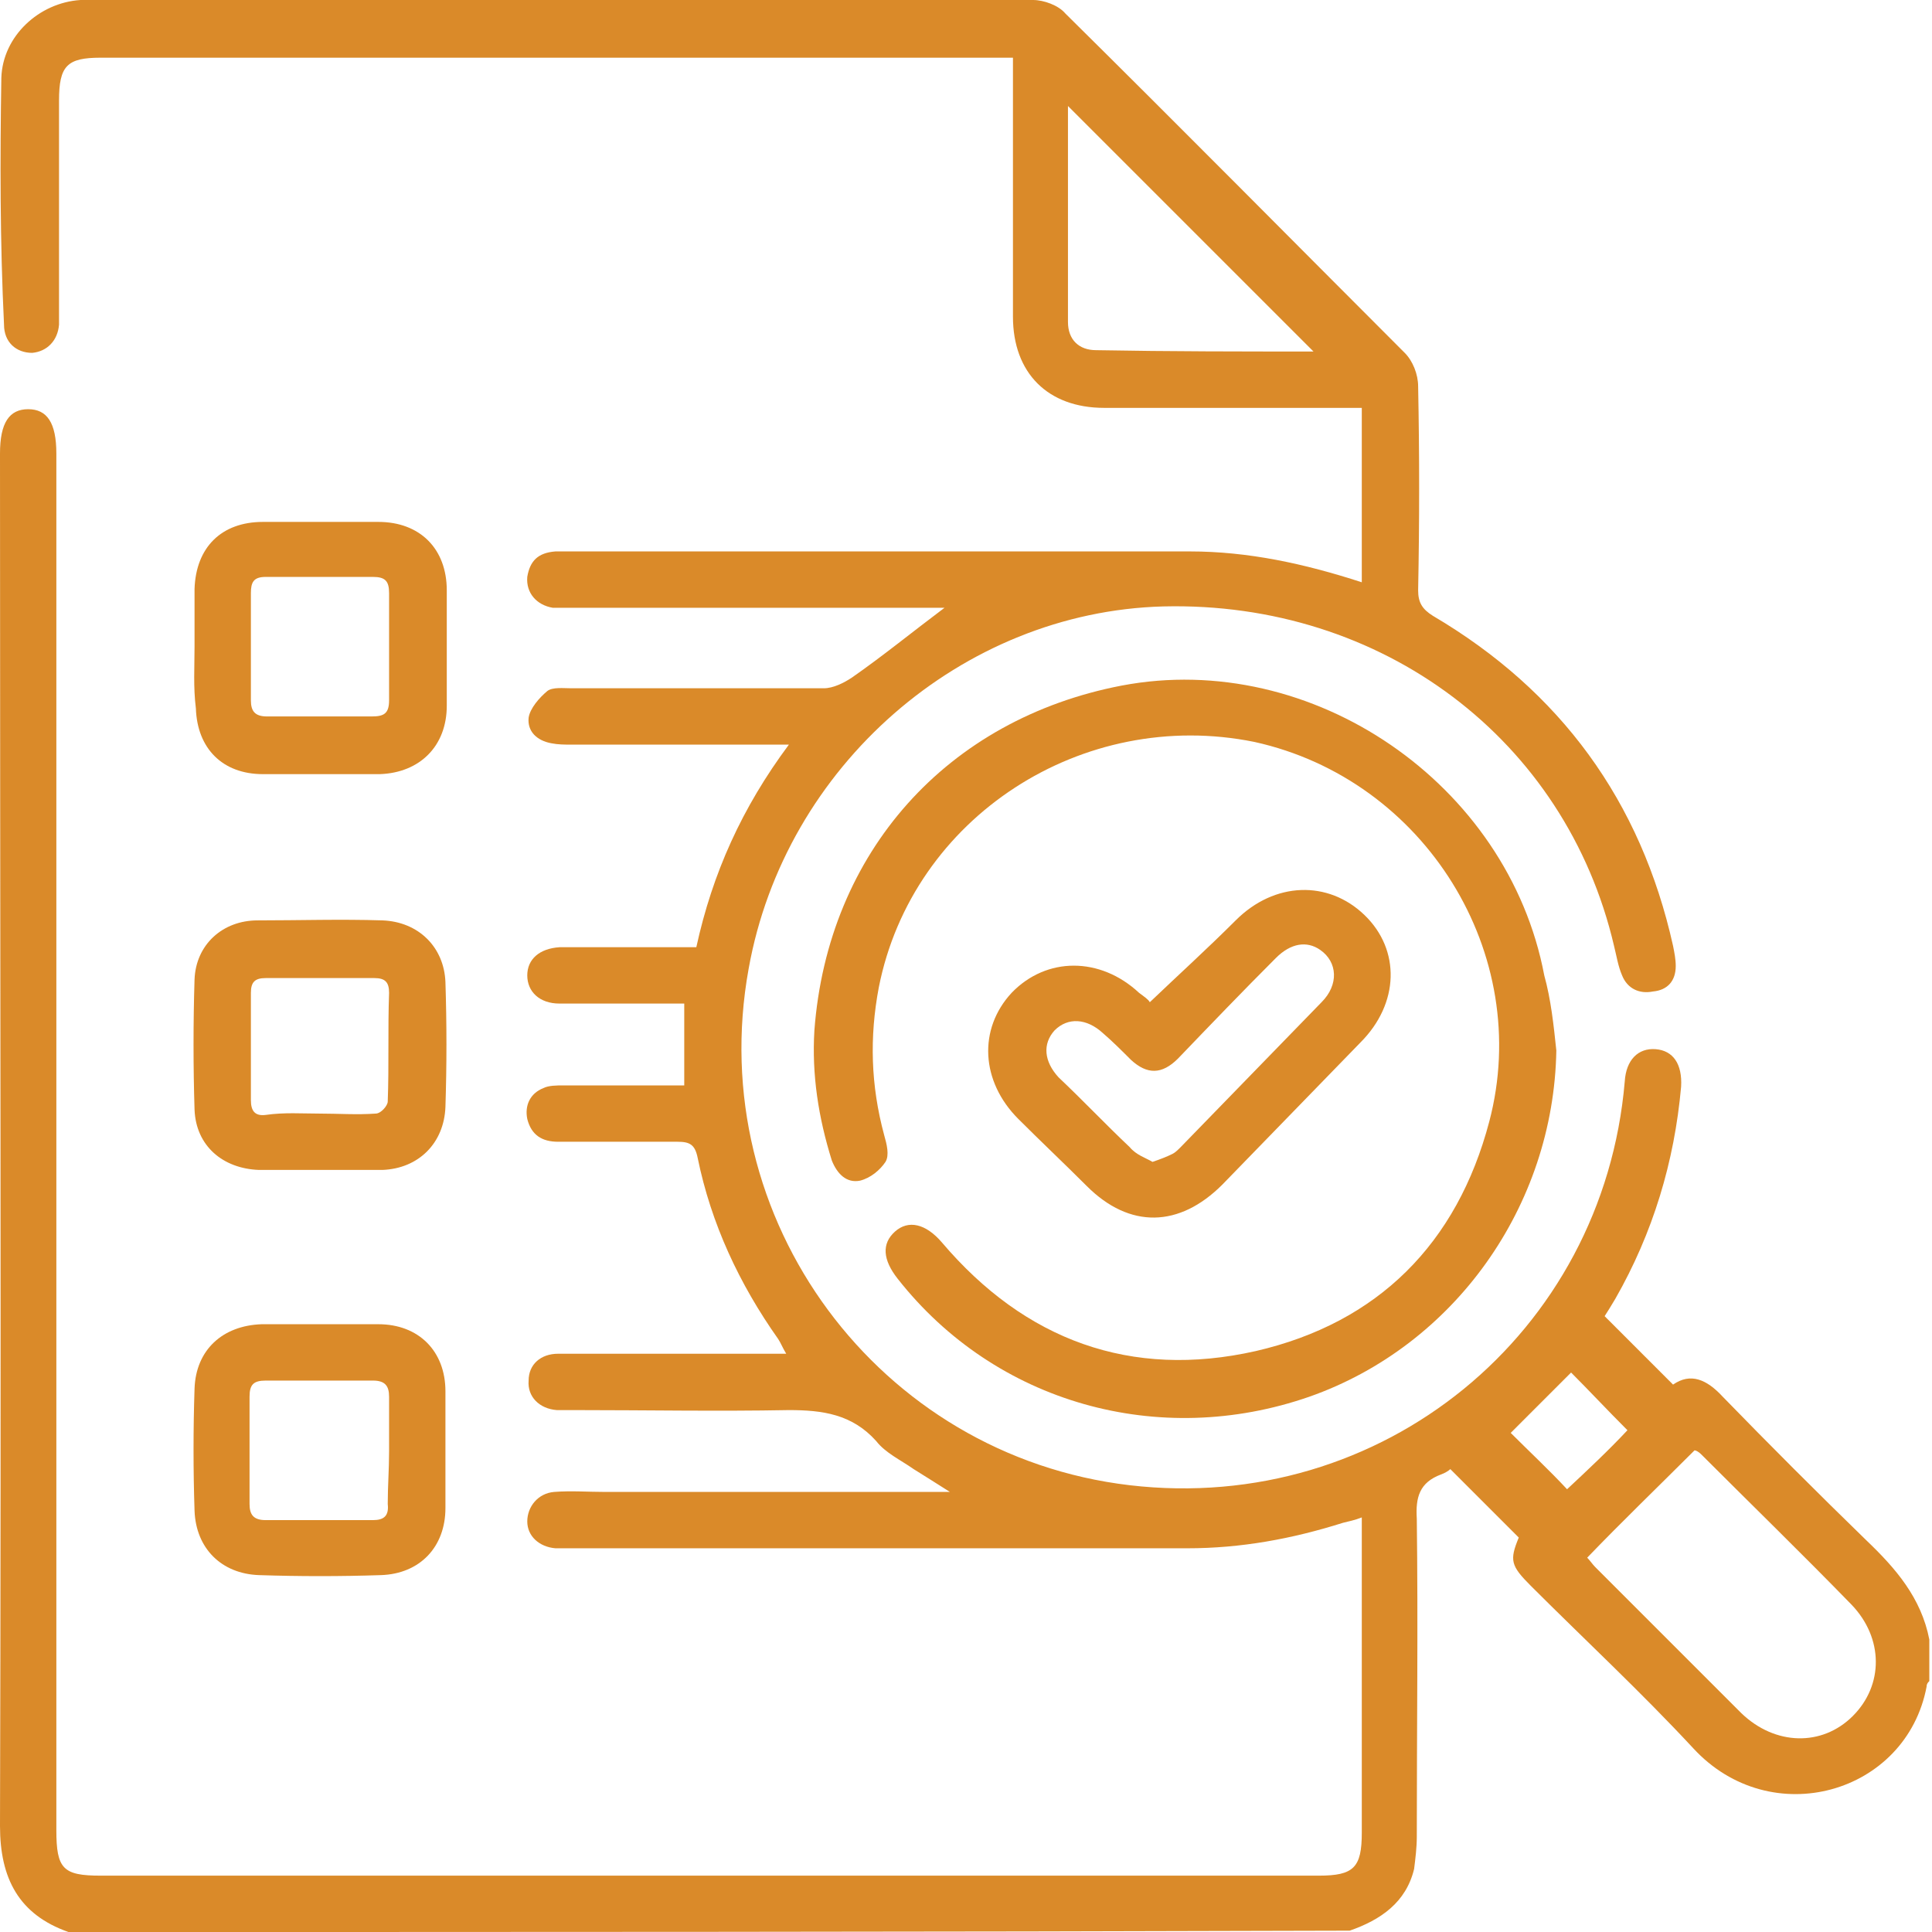 <?xml version="1.0" encoding="utf-8"?>
<!-- Generator: Adobe Illustrator 26.0.3, SVG Export Plug-In . SVG Version: 6.00 Build 0)  -->
<svg version="1.1" id="Layer_1" xmlns="http://www.w3.org/2000/svg" xmlns:xlink="http://www.w3.org/1999/xlink" x="0px" y="0px"
	 viewBox="0 0 144 144" style="enable-background:new 0 0 144 144;" xml:space="preserve">
<style type="text/css">
	.st0{fill:#DA8A29;} 
</style>
<g>
	<path class="st0" d="M5.1,144C1.4,142.7,0,140,0,136.1C0.1,102,0,67.9,0,33.8c0-2.3,0.7-3.3,2.1-3.3c1.4,0,2.1,1,2.1,3.3
		c0,34.2,0,68.4,0,102.6c0,2.9,0.5,3.4,3.3,3.4c30.3,0,60.5,0,90.8,0c2.6,0,3.2-0.6,3.2-3.2c0-7.3,0-14.6,0-21.9c0-0.5,0-0.9,0-1.6
		c-0.5,0.2-1,0.3-1.4,0.4c-3.8,1.2-7.6,1.9-11.6,1.9c-15.5,0-30.9,0-46.4,0c-0.2,0-0.5,0-0.7,0c-1.2-0.1-2.1-0.9-2.1-2
		c0-1.1,0.8-2.1,2-2.2c1.3-0.1,2.5,0,3.8,0c8.4,0,16.9,0,25.7,0c-1.1-0.7-1.9-1.2-2.7-1.7c-1-0.7-2.1-1.2-2.8-2.1
		c-1.8-2-4-2.3-6.5-2.3c-5.3,0.1-10.7,0-16,0c-0.4,0-0.8,0-1.3,0c-1.3-0.1-2.2-1-2.1-2.2c0-1.2,0.9-2,2.2-2c2.4,0,4.9,0,7.3,0
		c3.2,0,6.4,0,9.7,0c-0.3-0.5-0.4-0.8-0.6-1.1c-2.9-4.1-5-8.6-6-13.5c-0.2-1-0.6-1.2-1.5-1.2c-3,0-5.9,0-8.9,0c-1.2,0-2-0.5-2.3-1.7
		c-0.2-1,0.2-1.9,1.2-2.3c0.4-0.2,1-0.2,1.5-0.2c2.9,0,5.9,0,9,0c0-2,0-4,0-6.1c-1.1,0-2.3,0-3.5,0c-1.9,0-3.8,0-5.8,0
		c-1.5,0-2.4-0.9-2.4-2.1c0-1.2,0.9-2,2.4-2.1c2.9,0,5.7,0,8.6,0c0.5,0,1,0,1.6,0c1.2-5.5,3.4-10.4,6.9-15.1c-0.8,0-1.2,0-1.7,0
		c-4.8,0-9.7,0-14.5,0c-0.5,0-1,0-1.5-0.1c-1.1-0.2-1.8-0.9-1.7-1.9c0.1-0.7,0.8-1.5,1.4-2c0.4-0.3,1.2-0.2,1.8-0.2
		c6.3,0,12.6,0,18.8,0c0.7,0,1.5-0.4,2.1-0.8c2.3-1.6,4.5-3.4,6.9-5.2c-0.6,0-1,0-1.5,0c-8.8,0-17.5,0-26.3,0c-0.5,0-0.9,0-1.4,0
		c-1.2-0.2-2-1.1-1.9-2.3c0.2-1.2,0.8-1.8,2.1-1.9c0.2,0,0.4,0,0.6,0c15.6,0,31.1,0,46.7,0c4.3,0,8.5,0.9,12.8,2.3c0-4.3,0-8.6,0-13
		c-0.5,0-1,0-1.5,0c-5.9,0-11.8,0-17.7,0c-4.2,0-6.8-2.6-6.8-6.8c0-6.4,0-12.7,0-19.3c-0.5,0-1,0-1.5,0c-22.2,0-44.3,0-66.5,0
		c-2.5,0-3.1,0.6-3.1,3.2c0,5.2,0,10.4,0,15.6c0,0.4,0,0.8,0,1.1c-0.1,1.2-0.9,2-2,2.1c-1.2,0-2.1-0.8-2.1-2.1C0,18,0,11.9,0.1,5.8
		C0.2,2.7,2.9,0.2,6,0c0.2,0,0.5,0,0.7,0c23.4,0,46.9,0,70.3,0c0.8,0,1.9,0.4,2.4,1c8.5,8.4,16.9,16.9,25.3,25.3
		c0.6,0.6,1,1.6,1,2.5c0.1,5.1,0.1,10.1,0,15.2c0,0.9,0.3,1.4,1.1,1.9c9.5,5.6,15.5,13.8,17.9,24.6c0.1,0.5,0.2,1,0.2,1.5
		c0,1.1-0.6,1.8-1.7,1.9c-1,0.2-1.9-0.2-2.3-1.2c-0.3-0.7-0.4-1.4-0.6-2.2c-3.6-15.4-17.3-25.7-33.6-25.3c-15,0.4-28.2,11.9-30.9,27
		c-3.4,18.7,9.7,36.3,28.4,38.5c18.8,2.2,35.3-11.3,36.9-30.1c0.1-1.6,1-2.5,2.3-2.4c1.3,0.1,2,1.1,1.9,2.8
		c-0.5,5.6-2.1,10.9-4.9,15.8c-0.3,0.5-0.6,1-0.8,1.3c1.7,1.7,3.4,3.4,5.1,5.1c1.3-0.9,2.5-0.4,3.7,0.9c3.5,3.6,7.1,7.2,10.7,10.7
		c2.2,2.1,4.1,4.3,4.7,7.4c0,1,0,2.1,0,3.1c-0.1,0.1-0.2,0.2-0.2,0.4c-1.5,8-11.6,10.9-17.4,4.6c-3.9-4.2-8.1-8.1-12.1-12.1
		c-1.5-1.5-1.6-1.9-0.9-3.6c-1.7-1.7-3.4-3.4-5.1-5.1c-0.1,0.1-0.4,0.3-0.7,0.4c-1.6,0.6-1.9,1.7-1.8,3.3c0.1,7.9,0,15.8,0,23.7
		c0,0.8-0.1,1.6-0.2,2.4c-0.6,2.5-2.5,3.8-4.8,4.6C68.8,144,37,144,5.1,144z M118.3,116.1c0.2,0.2,0.4,0.5,0.6,0.7
		c3.6,3.6,7.3,7.3,10.9,10.9c2.5,2.4,6,2.5,8.3,0.2c2.3-2.3,2.3-5.8-0.1-8.3c-3.7-3.8-7.5-7.5-11.2-11.2c-0.2-0.2-0.4-0.3-0.5-0.3
		C123.6,110.8,120.9,113.4,118.3,116.1z M97.9,26.2C91.8,20.1,85.7,14,79.6,7.9c0,5.2,0,10.7,0,16.1c0,1.3,0.8,2.1,2.1,2.1
		C87.2,26.2,92.7,26.2,97.9,26.2z M121.3,106.6c-1.5-1.5-2.9-3-4.2-4.3c-1.5,1.5-3.1,3.1-4.5,4.5c1.4,1.4,2.9,2.8,4.2,4.2
		C118.3,109.6,119.9,108.1,121.3,106.6z"/>
	<path class="st0" d="M116,78.3c-0.2,11.6-7.6,22-18.4,25.8c-11.2,3.9-23.4,0.5-30.7-8.8c-1.1-1.4-1.2-2.6-0.2-3.5
		c1-0.9,2.3-0.6,3.5,0.8c6.2,7.3,14.1,10.2,23.4,8.1c9.1-2.1,15-8,17.4-17.1c3.3-12.5-4.8-25.5-17.5-28.3
		C80.7,52.7,68,60.9,65.5,73.6c-0.7,3.7-0.6,7.3,0.4,11c0.2,0.7,0.4,1.5,0.1,2c-0.4,0.6-1.1,1.2-1.9,1.4c-1,0.2-1.7-0.5-2.1-1.5
		c-1-3.2-1.5-6.4-1.3-9.7c1-13.3,9.9-23.2,22.9-25.7c14.2-2.7,28.8,7.3,31.5,21.6C115.6,74.5,115.8,76.4,116,78.3z"/>
	<path class="st0" d="M85.7,74.7c2.2-2.1,4.3-4,6.4-6.1c2.9-2.9,6.9-3,9.6-0.4c2.7,2.6,2.6,6.6-0.3,9.5c-3.4,3.5-6.9,7.1-10.3,10.6
		c-3.2,3.2-6.9,3.3-10.1,0.1c-1.7-1.7-3.4-3.3-5.1-5c-2.8-2.8-3-6.7-0.5-9.4c2.6-2.7,6.6-2.7,9.5,0C85.3,74.3,85.6,74.5,85.7,74.7z
		 M85.9,86.6c0.6-0.2,1.1-0.4,1.5-0.6c0.2-0.1,0.4-0.3,0.6-0.5c3.5-3.6,7-7.2,10.5-10.8c1.3-1.3,1.2-3-0.1-3.9
		c-1-0.7-2.2-0.5-3.3,0.6c-2.5,2.5-4.9,5-7.3,7.5c-1.2,1.2-2.3,1.2-3.5,0.1c-0.7-0.7-1.4-1.4-2.1-2c-1.2-1.1-2.6-1.2-3.6-0.2
		c-0.9,1-0.8,2.3,0.3,3.5c1.8,1.7,3.5,3.5,5.3,5.2C84.7,86.1,85.4,86.3,85.9,86.6z"/>
	<path class="st0" d="M14.5,48.2c0-1.4,0-2.9,0-4.3c0.1-3.1,2-5,5.1-5c2.9,0,5.7,0,8.6,0c3.1,0,5.1,2,5.1,5.1c0,2.9,0,5.7,0,8.6
		c0,3-2,5-5,5.1c-2.9,0-5.8,0-8.7,0c-3,0-4.9-1.9-5-4.9C14.4,51.2,14.5,49.7,14.5,48.2z M23.9,53.4c1.3,0,2.5,0,3.8,0
		c0.9,0,1.3-0.2,1.3-1.2c0-2.7,0-5.3,0-8c0-0.9-0.3-1.2-1.2-1.2c-2.7,0-5.3,0-8,0c-0.9,0-1.1,0.4-1.1,1.2c0,2.7,0,5.3,0,8
		c0,0.8,0.3,1.2,1.2,1.2C21.2,53.4,22.6,53.4,23.9,53.4z"/>
	<path class="st0" d="M33.2,108.1c0,1.4,0,2.9,0,4.3c0,2.9-1.9,4.9-4.8,5c-3,0.1-6.1,0.1-9.1,0c-2.8-0.1-4.7-2-4.8-4.8
		c-0.1-3-0.1-6.1,0-9.1c0.1-2.9,2.1-4.7,5-4.8c2.9,0,5.8,0,8.7,0c3,0,5,2,5,5C33.2,105.2,33.2,106.7,33.2,108.1z M29,108.2
		c0-1.4,0-2.7,0-4.1c0-0.8-0.3-1.2-1.2-1.2c-2.7,0-5.3,0-8,0c-0.9,0-1.2,0.3-1.2,1.2c0,2.7,0,5.3,0,8c0,0.8,0.3,1.2,1.2,1.2
		c2.7,0,5.3,0,8,0c0.8,0,1.2-0.3,1.1-1.2C28.9,110.8,29,109.5,29,108.2z"/>
	<path class="st0" d="M23.8,87.2c-1.5,0-3,0-4.5,0c-2.7-0.1-4.7-1.8-4.8-4.5c-0.1-3.2-0.1-6.5,0-9.7c0.1-2.6,2.1-4.4,4.7-4.4
		c3.1,0,6.2-0.1,9.3,0c2.7,0.1,4.6,2,4.7,4.6c0.1,3.1,0.1,6.2,0,9.3c-0.1,2.7-2,4.6-4.7,4.7C26.9,87.2,25.3,87.2,23.8,87.2z
		 M23.8,83c1.4,0,2.8,0.1,4.2,0c0.4,0,0.9-0.6,0.9-0.9c0.1-2.7,0-5.4,0.1-8.1c0-0.8-0.3-1.1-1.1-1.1c-2.7,0-5.4,0-8.1,0
		c-0.8,0-1.1,0.3-1.1,1.1c0,2.7,0,5.3,0,8c0,0.8,0.3,1.2,1.1,1.1C21.2,82.9,22.5,83,23.8,83z"/>
</g>
</svg>
